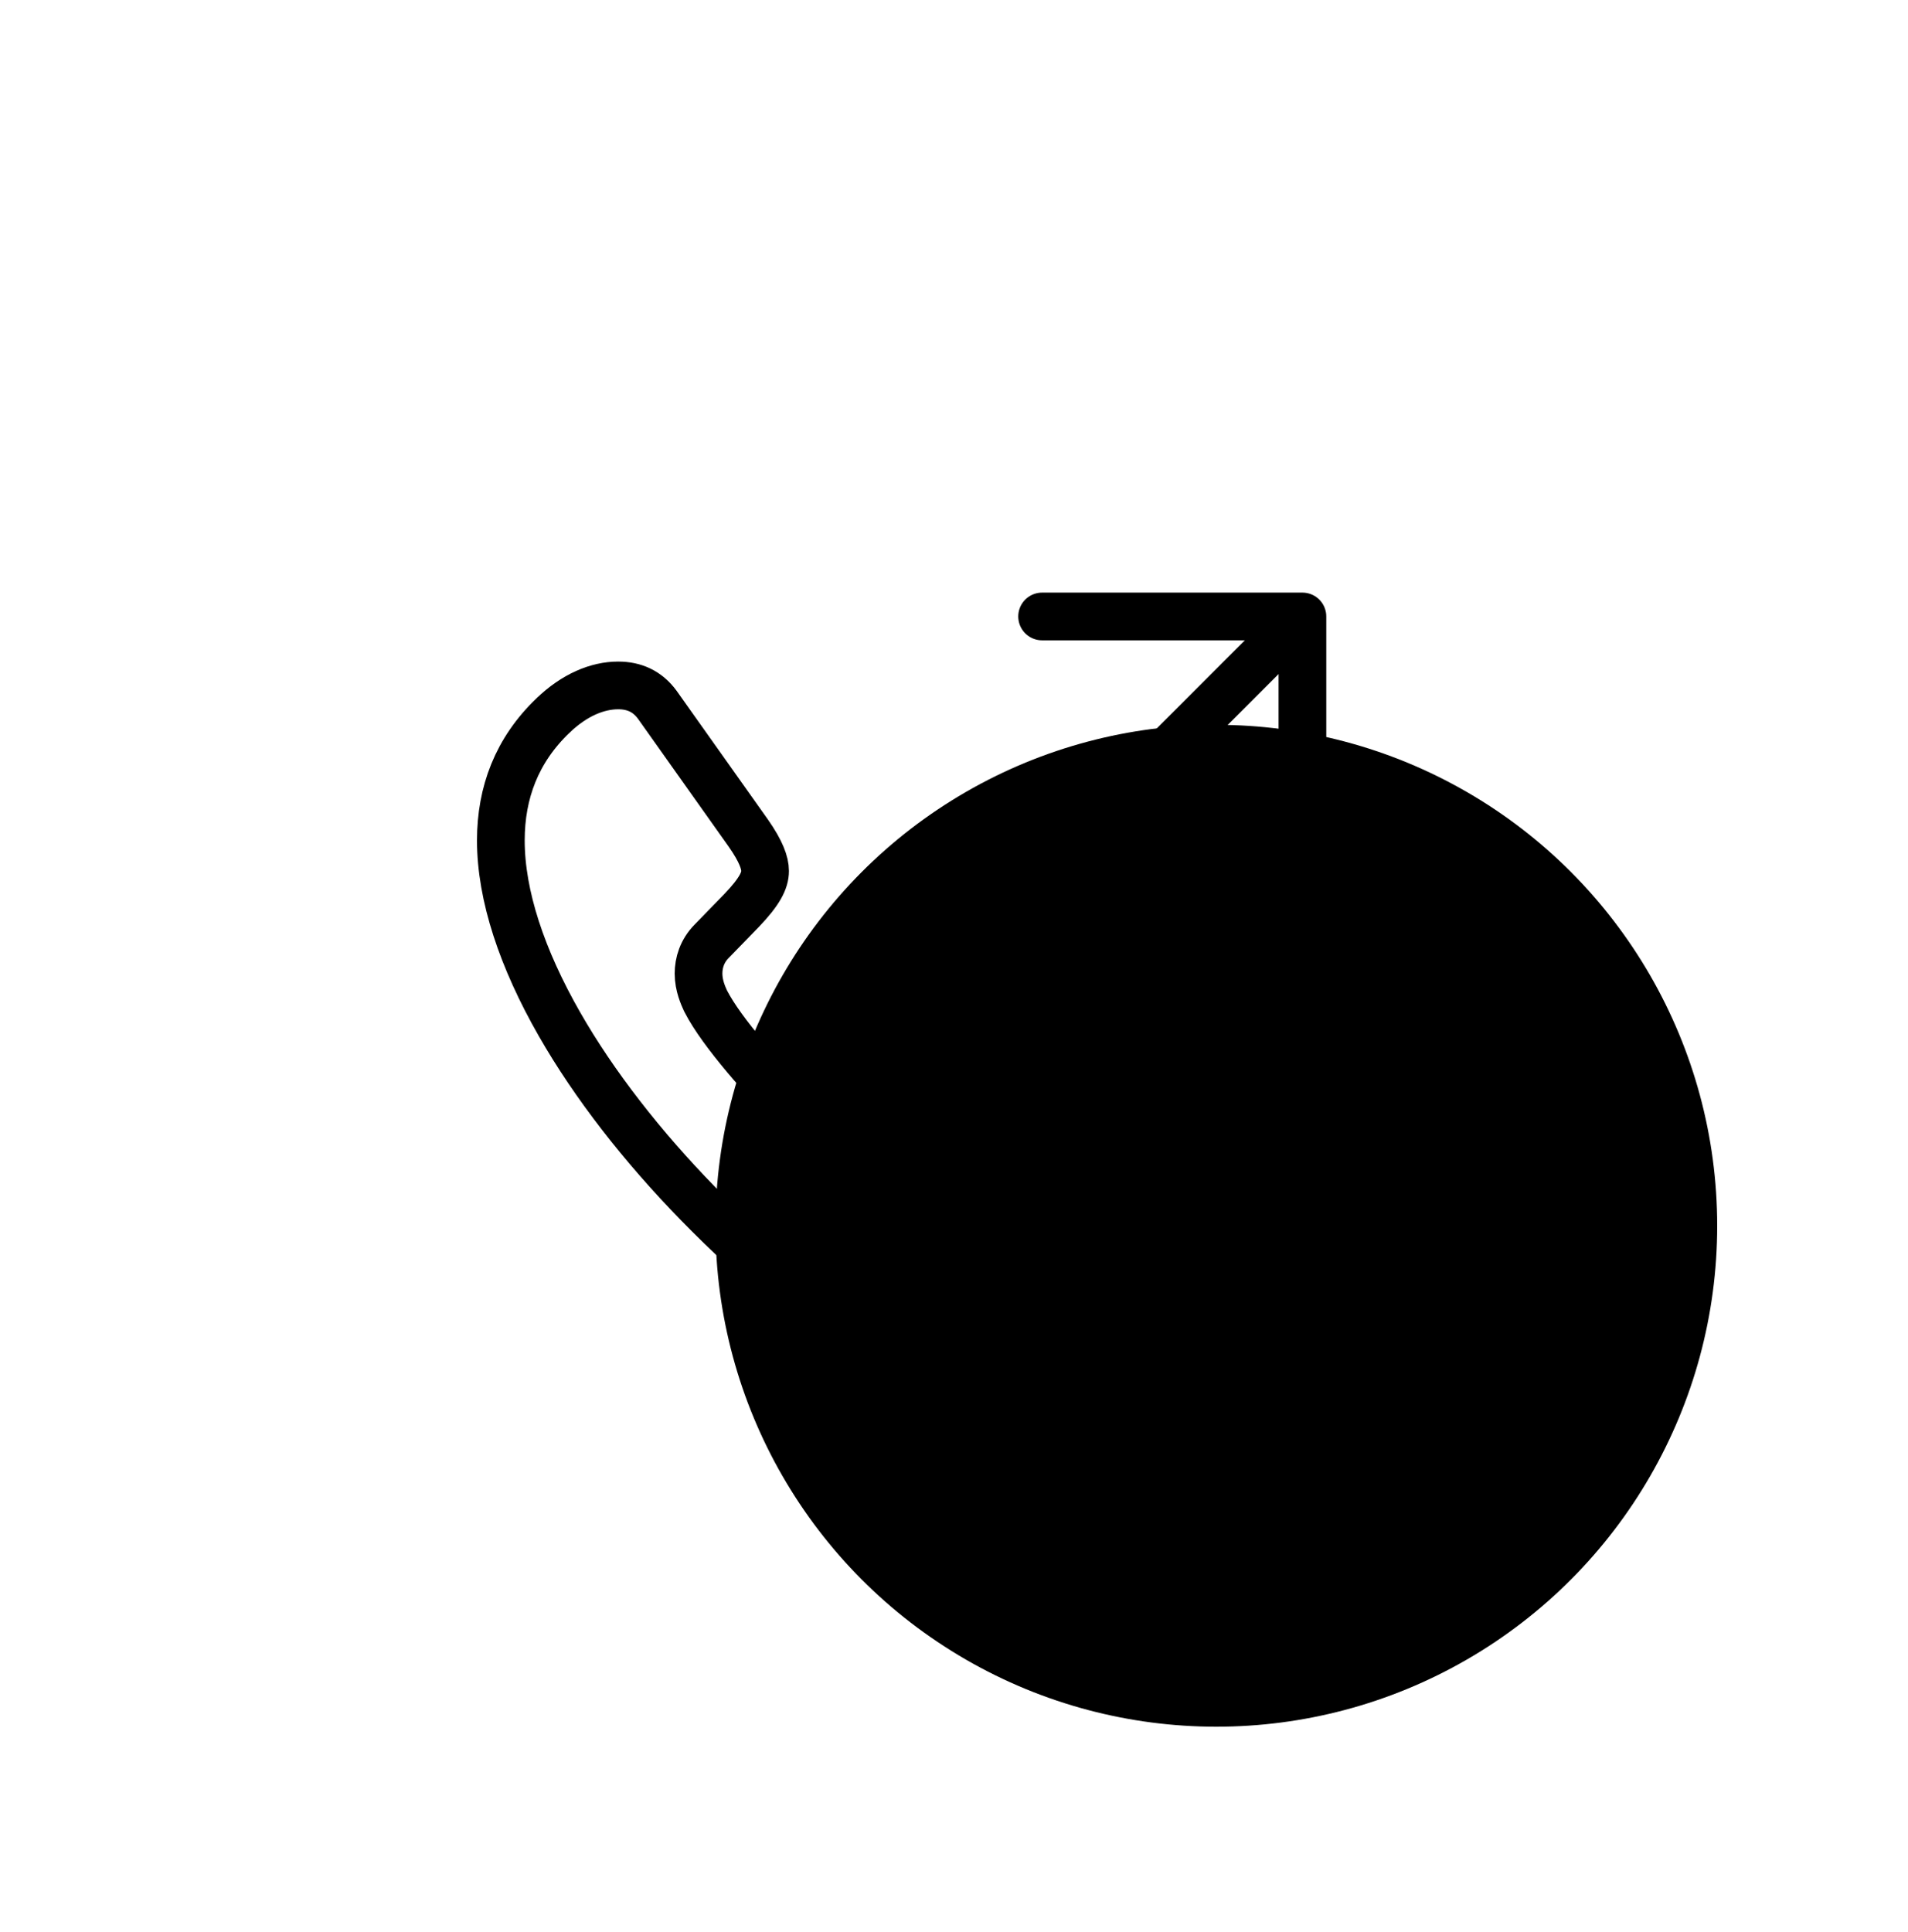 <svg width="80" height="81" viewBox="0 0 80 81" fill="none" xmlns="http://www.w3.org/2000/svg">
<circle cx="51" cy="51.386" r="21" fill="#DD44EE" style="fill:#DD44EE;fill:color(display-p3 0.866 0.268 0.932);fill-opacity:1;"/>
<path d="M25.918 28.734C26.591 28.734 27.147 28.98 27.561 29.548L31.372 34.919V34.919C31.921 35.701 32.079 36.184 32.079 36.512C32.079 36.909 31.858 37.368 31.101 38.161L29.839 39.459C29.434 39.869 29.289 40.364 29.289 40.813C29.289 41.321 29.489 41.75 29.574 41.938L29.596 41.983C29.933 42.637 30.54 43.453 31.242 44.291C31.957 45.143 32.818 46.071 33.705 46.958L33.708 46.961C35.462 48.698 37.44 50.415 38.687 51.079L38.71 51.09C38.931 51.201 39.366 51.391 39.867 51.391C40.349 51.391 40.853 51.207 41.244 50.818L41.245 50.819L42.506 49.575C43.281 48.817 43.763 48.601 44.15 48.601C44.49 48.601 44.976 48.752 45.739 49.269V49.27L51.187 53.138H51.188C51.726 53.528 51.946 54.059 51.946 54.674C51.946 55.56 51.51 56.556 50.679 57.484C49.264 59.038 47.532 59.734 45.501 59.734C43.194 59.734 40.536 58.831 37.776 57.244C35.029 55.664 32.254 53.448 29.734 50.928L29.733 50.927L29.265 50.454C26.942 48.073 24.92 45.49 23.456 42.931C21.888 40.19 21 37.543 21 35.233C21 33.224 21.67 31.449 23.18 30.002L23.183 30C24.085 29.128 25.056 28.734 25.918 28.734Z" stroke="#0D0853" style="stroke:#0D0853;stroke:color(display-p3 0.05 0.03 0.327);stroke-opacity:1;" stroke-width="2"/>
<path d="M43.694 25.843L54.609 25.843L54.609 36.758M53.851 26.601L42.785 37.668" stroke="#0D0853" style="stroke:#0D0853;stroke:color(display-p3 0.05 0.03 0.327);stroke-opacity:1;" stroke-width="2" stroke-linecap="round" stroke-linejoin="round"/>
</svg>
